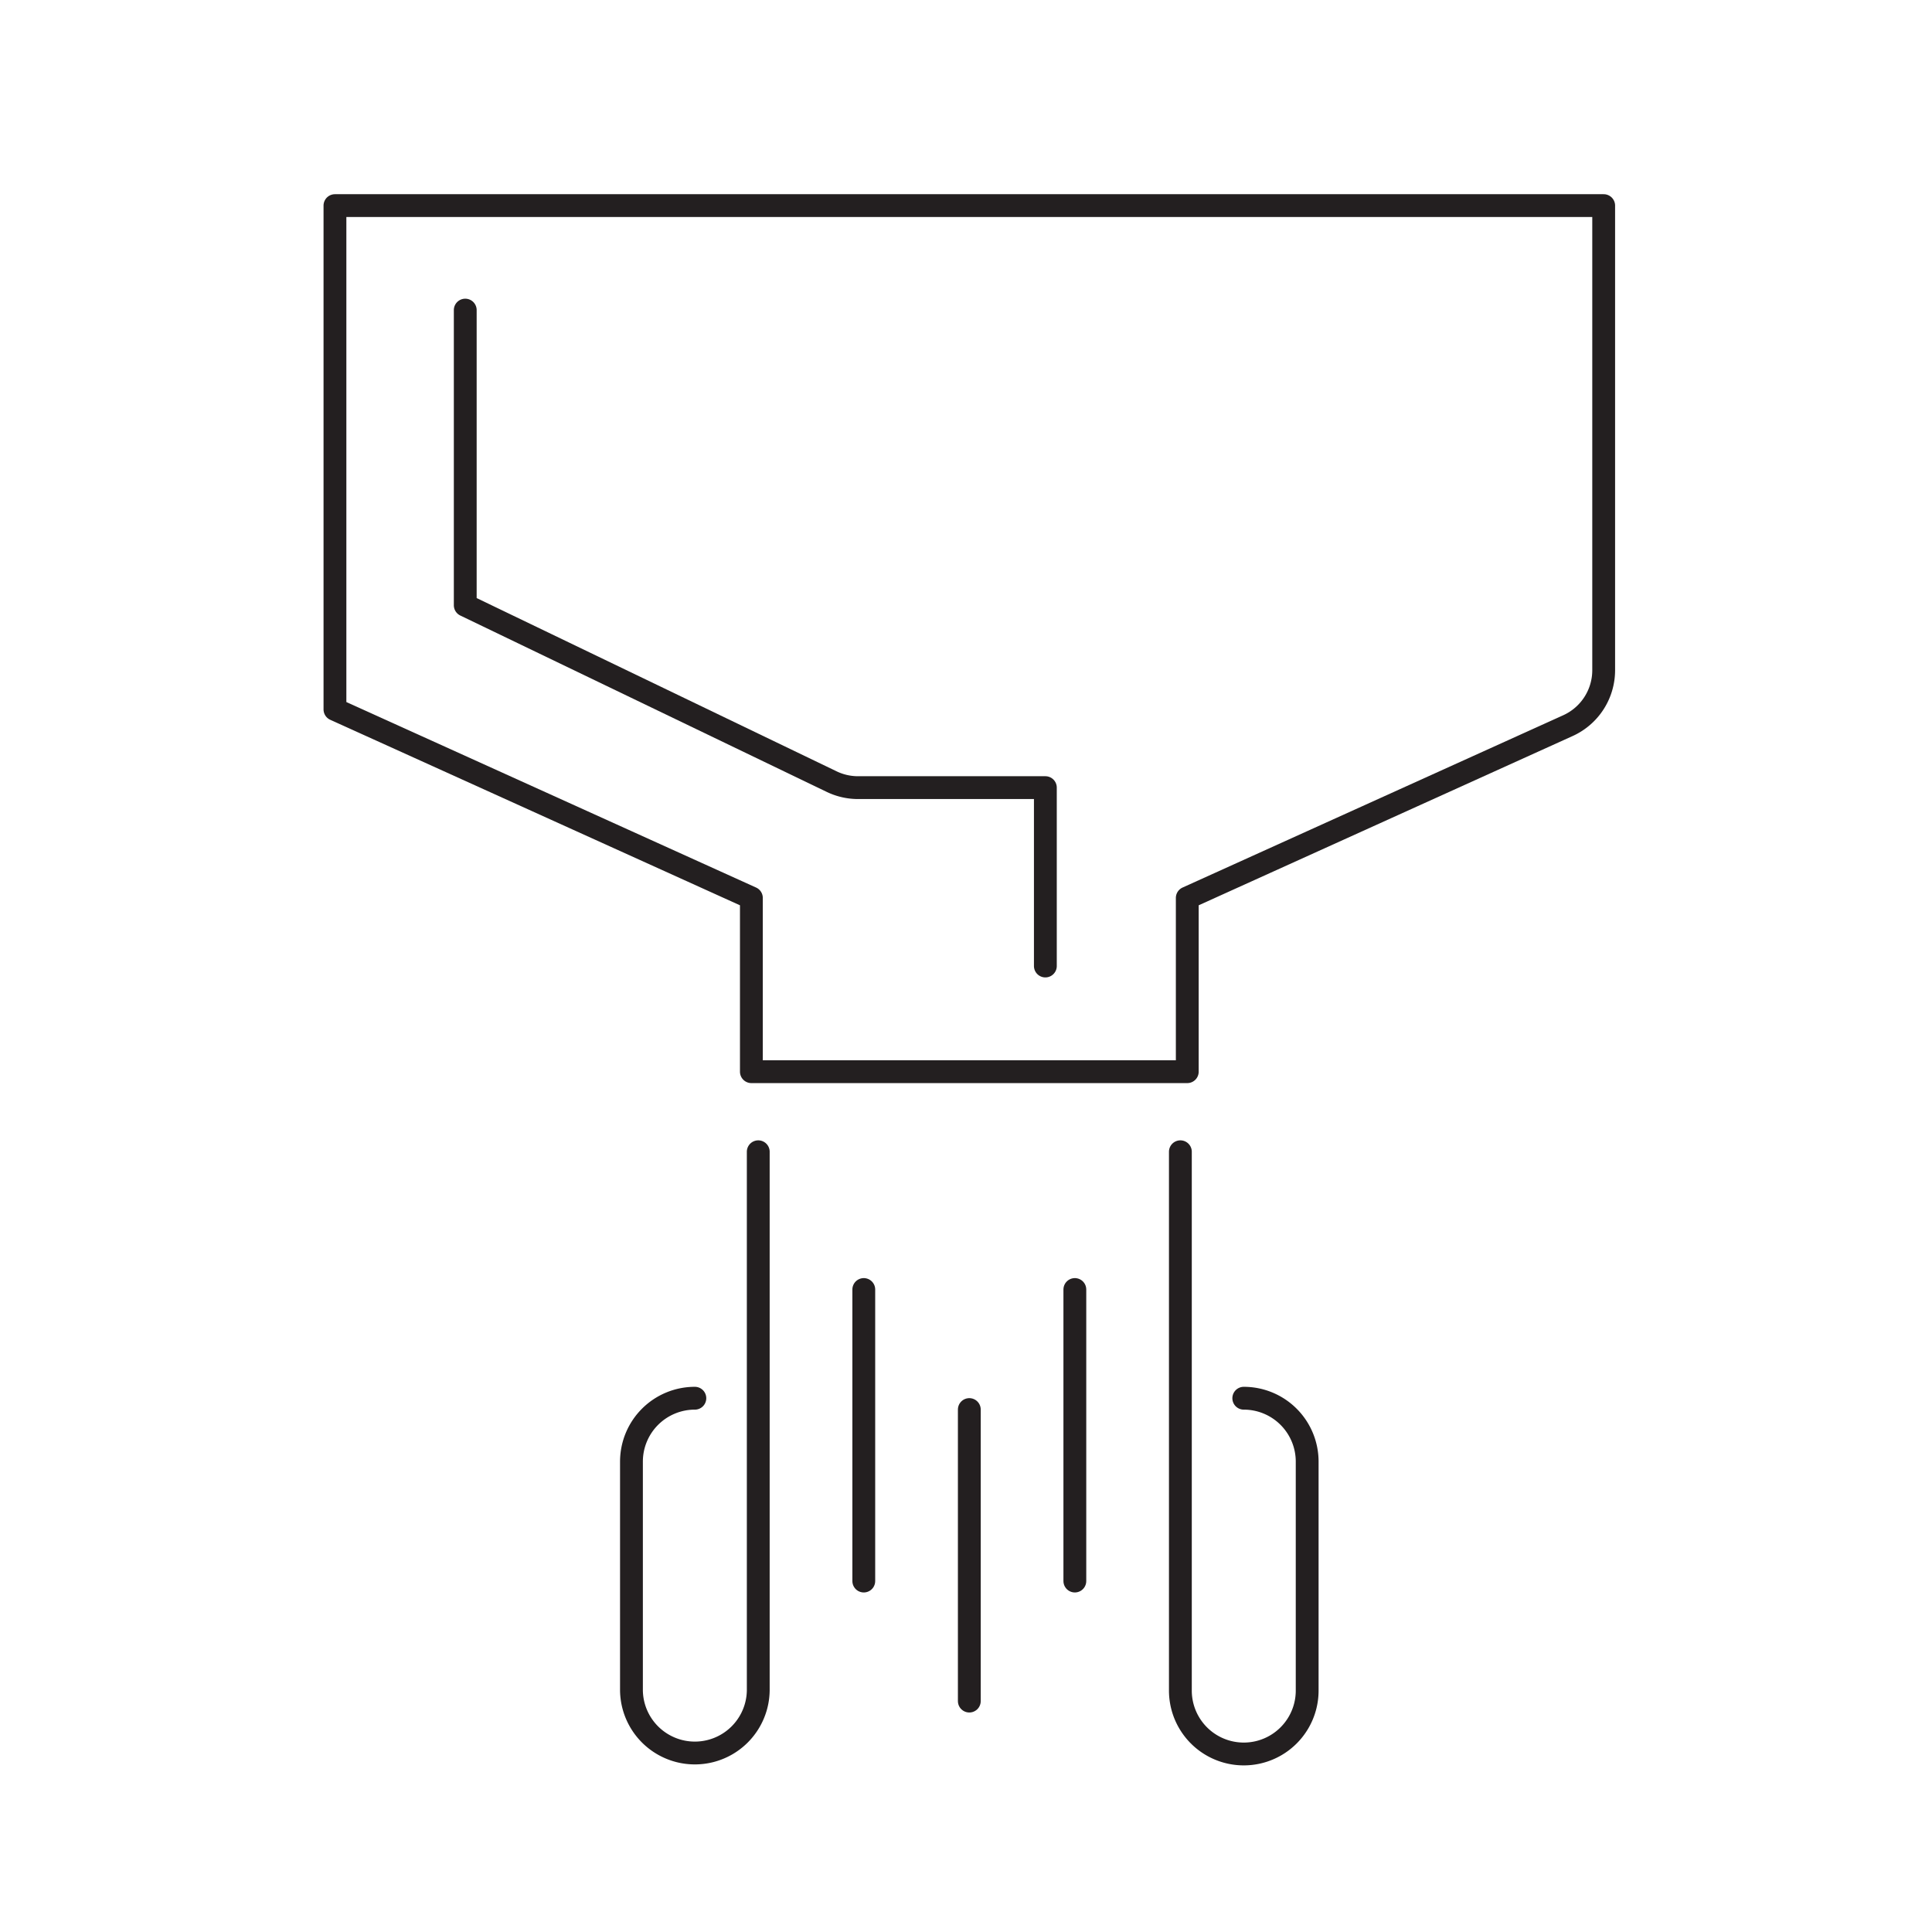 <svg id="Group_8071" data-name="Group 8071" xmlns="http://www.w3.org/2000/svg" xmlns:xlink="http://www.w3.org/1999/xlink" width="127" height="127" viewBox="0 0 127 127">
  <defs>
    <clipPath id="clip-path">
      <rect id="Rectangle_4151" data-name="Rectangle 4151" width="127" height="127" fill="none"/>
    </clipPath>
  </defs>
  <g id="Group_8071-2" data-name="Group 8071" clip-path="url(#clip-path)">
    <path id="Path_1888" data-name="Path 1888" d="M49.844,75.711V111.13a4.168,4.168,0,0,1-8.335,0V96.08a4.168,4.168,0,0,1,4.167-4.168" fill="none" stroke="#231f20" stroke-linecap="round" stroke-linejoin="round" stroke-width="1.5"/>
    <path id="Path_1889" data-name="Path 1889" d="M77.592,75.711V111.13a4.167,4.167,0,0,0,8.335,0V96.08a4.168,4.168,0,0,0-4.167-4.168" fill="none" stroke="#231f20" stroke-linecap="round" stroke-linejoin="round" stroke-width="1.5"/>
    <line id="Line_1598" data-name="Line 1598" y1="19.164" transform="translate(63.718 92.657)" fill="none" stroke="#231f20" stroke-linecap="round" stroke-linejoin="round" stroke-width="1.5"/>
    <line id="Line_1599" data-name="Line 1599" y1="19.164" transform="translate(56.781 84.766)" fill="none" stroke="#231f20" stroke-linecap="round" stroke-linejoin="round" stroke-width="1.5"/>
    <line id="Line_1600" data-name="Line 1600" y1="19.164" transform="translate(70.655 84.766)" fill="none" stroke="#231f20" stroke-linecap="round" stroke-linejoin="round" stroke-width="1.5"/>
    <path id="Path_1890" data-name="Path 1890" d="M22.018,13.516V46.632L49.392,59.026V70.447H78.045V59.026L103.068,47.7a4,4,0,0,0,2.35-3.644V13.516Z" fill="none" stroke="#231f20" stroke-linecap="round" stroke-linejoin="round" stroke-width="1.5"/>
    <path id="Path_1891" data-name="Path 1891" d="M30.583,20.385v19.4l24.078,11.59a3.991,3.991,0,0,0,1.731.4H68.717V63.5" fill="none" stroke="#231f20" stroke-linecap="round" stroke-linejoin="round" stroke-width="1.5"/>
  </g>
</svg>
